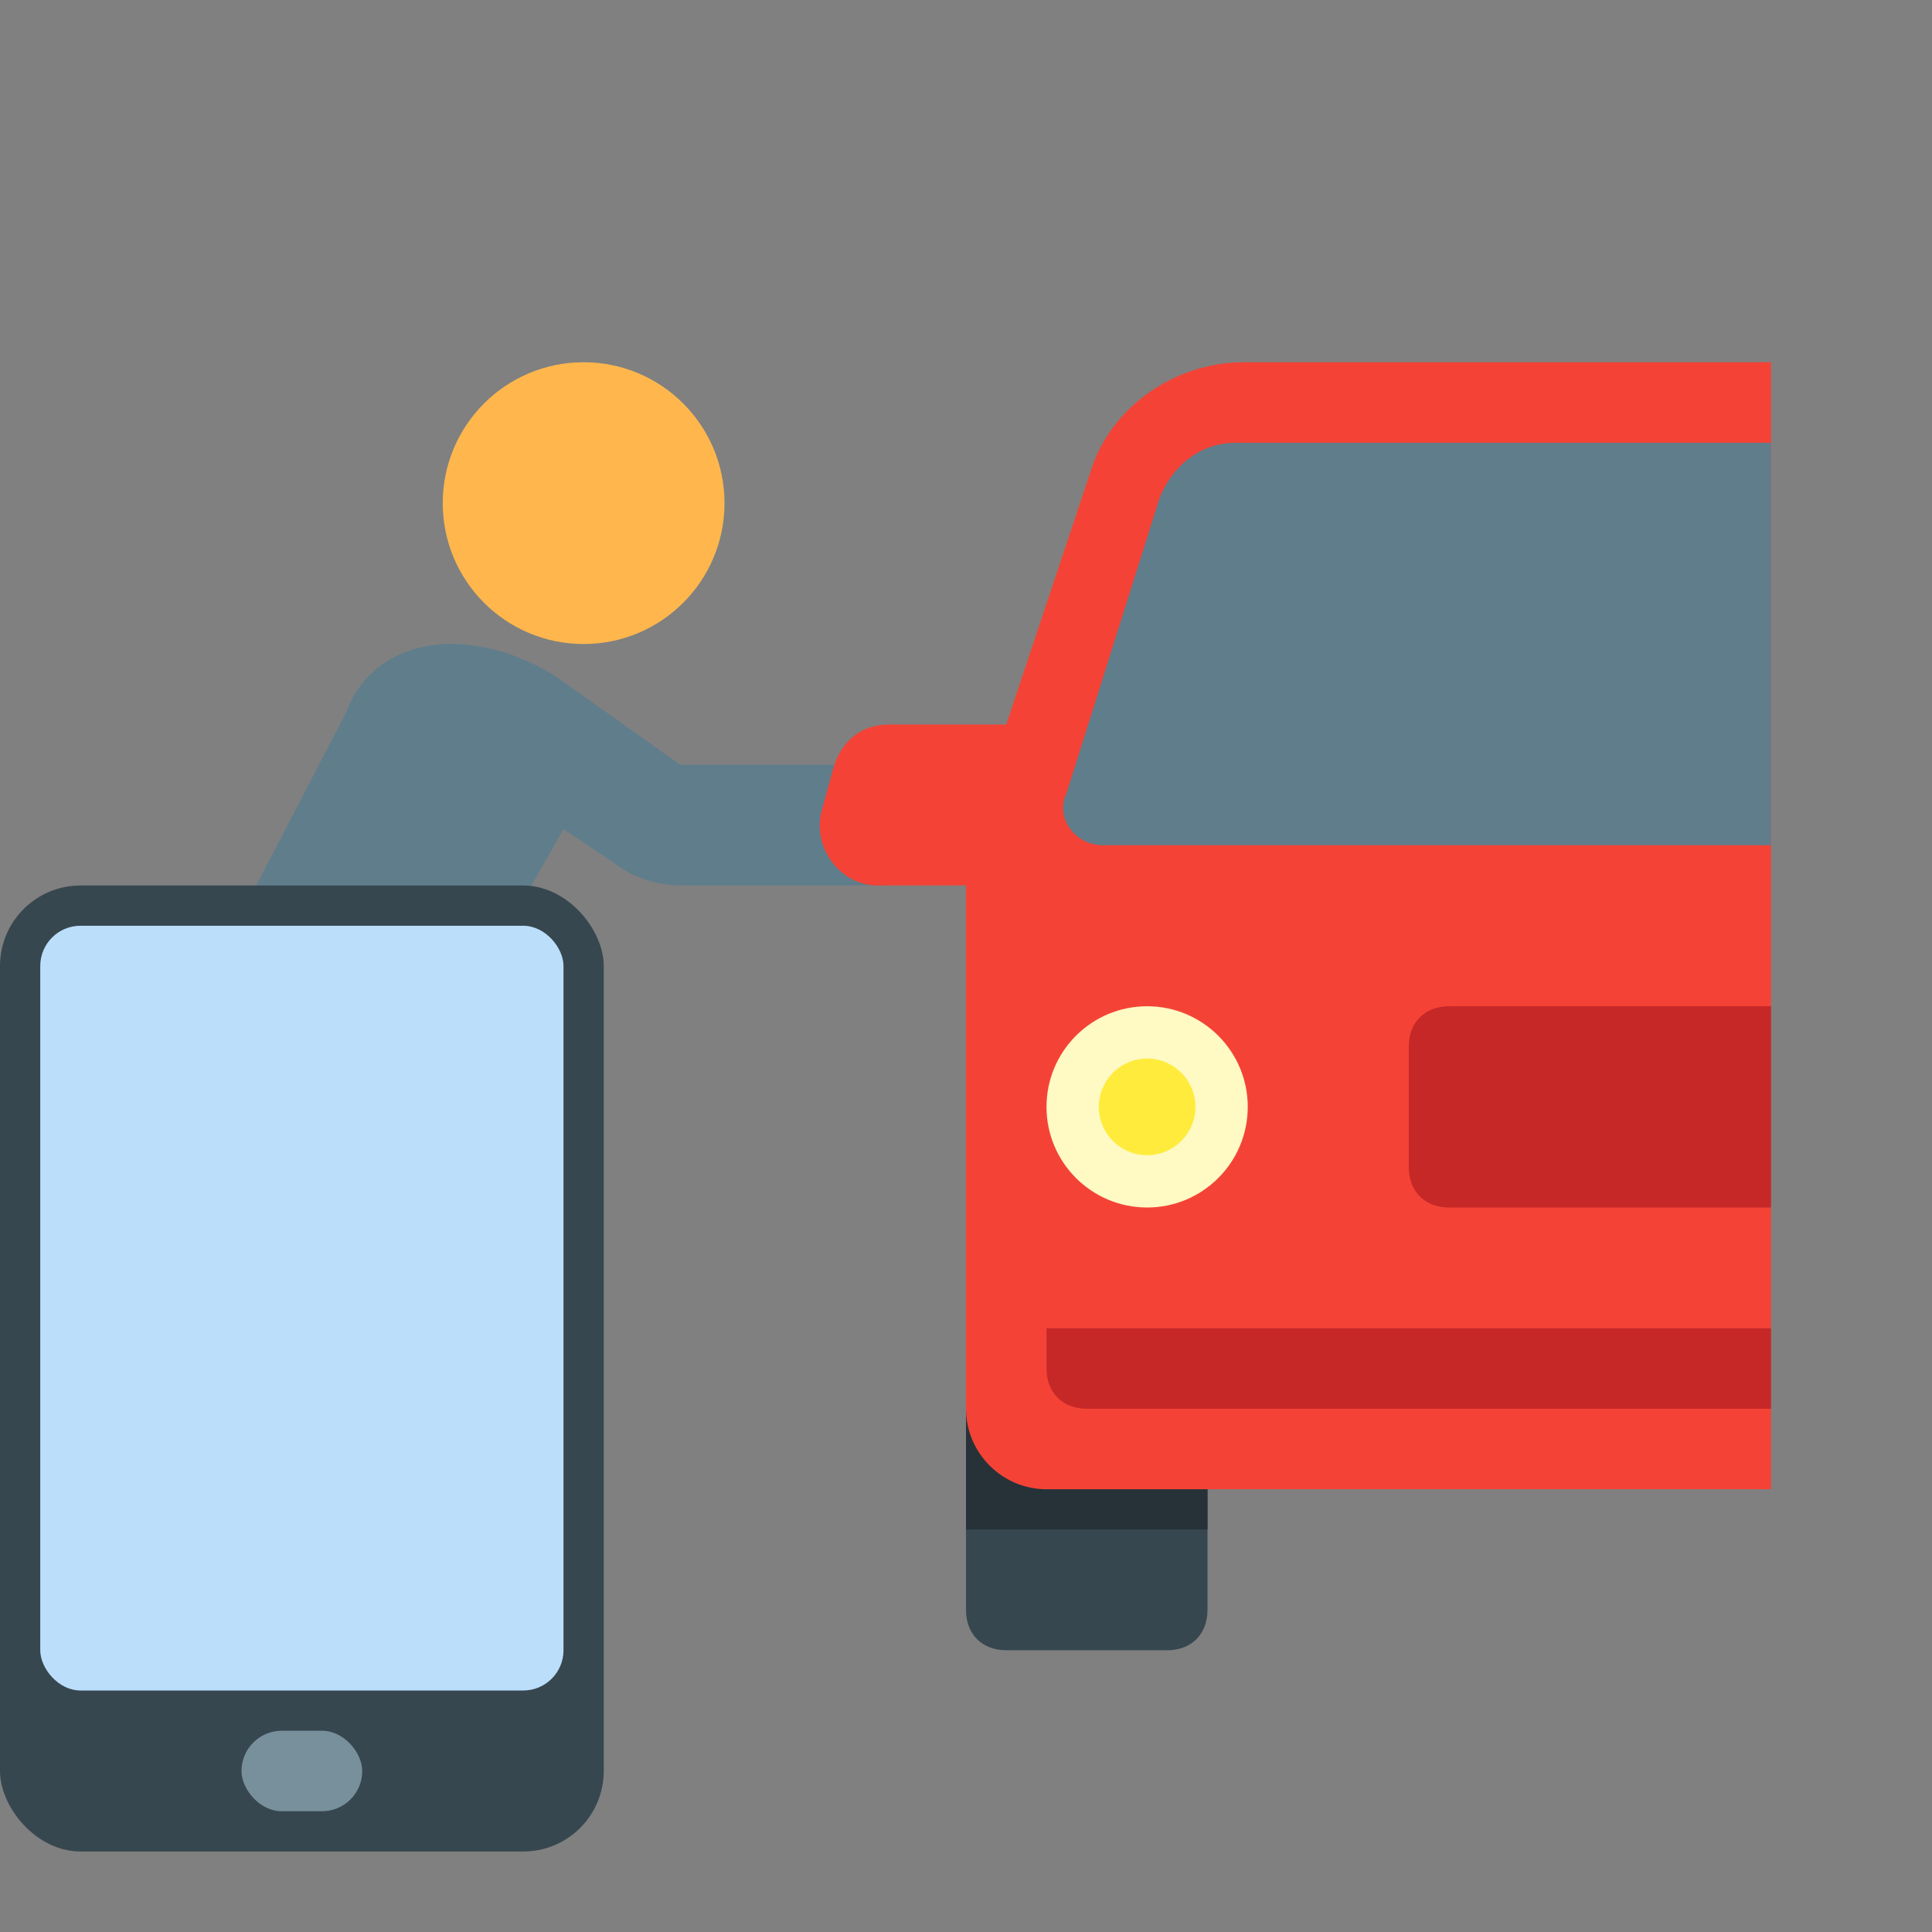 <svg xmlns="http://www.w3.org/2000/svg" viewBox="0 0 48 48" enable-background="new 0 0 48 48">

	<rect x="0" y="0" width="48" height="48" fill="#808080" stroke="none"/>

	<path fill="#546E7A" d="M12.7,30.7l2,8.2c0.3,1-0.5,2.1-1.6,2.1h0c-0.8,0-1.4-0.5-1.6-1.3l-1.4-5.8L12.7,30.7z"/>
    <path fill="#607D8B" d="M8.6,31.9l-3.1-1.9c-1.7-1.1-1.9-3.2-0.9-4.6l4-7.7C9,16.6,10,16,11.2,16h0c0.9,0,1.8,0.3,2.6,0.8l3.1,2.2 c0,0,0.1,0,0.1,0h4.9c0.8,0,1.5,0.7,1.5,1.5S22.7,22,21.9,22h-4.9c-0.7,0-1.3-0.2-1.8-0.6l-1.2-0.8l-4.1,7.2l1.6,1.3 c1.7,1.3,1.7,2.5,0.6,4.2l-4.5,6.9C7.3,40.7,6.8,41,6.2,41h0c-1.3,0-2.1-1.4-1.5-2.5L8.6,31.9z"/>
    <path fill="#37474F" d="M25,41h4c0.6,0,1-0.4,1-1V30h-6v10C24,40.6,24.4,41,25,41z"/>
    <circle fill="#FFB74D" cx="14.5" cy="12.5" r="3.5"/>
    <path fill="#263238" d="M24,38h6V27h-6V38z"/>
    <path fill="#F44336" d="M30.9,9H44v28H26c-1.1,0-2-0.9-2-2V21l3.1-9.3C27.6,10.1,29.2,9,30.9,9z"/>
    <path fill="#607D8B" d="M27.4,21H44V11H30.7c-0.9,0-1.6,0.6-1.9,1.4l-2.3,7.3C26.2,20.3,26.7,21,27.4,21z"/>
    <path fill="#F44336" d="M21.8,22H25l1-4h-3.9c-0.7,0-1.2,0.4-1.4,1.1l-0.3,1.1C20.2,21.1,20.9,22,21.8,22z"/>
    <circle fill="#FFF9C4" cx="28.5" cy="27.5" r="2.5"/>
    <circle fill="#FFEB3B" cx="28.5" cy="27.5" r="1.2"/>
    <g fill="#C62828">
        <path d="M44,33v2H27c-0.6,0-1-0.4-1-1v-1H44z"/>
        <path d="M44,30h-8c-0.6,0-1-0.4-1-1v-3c0-0.6,0.4-1,1-1h8V30z"/>
    </g>
	<!--
	<path fill="#37474F" d="M12,40V8c0-2.2,1.8-4,4-4h16c2.2,0,4,1.8,4,4v32c0,2.2-1.8,4-4,4H16C13.8,44,12,42.2,12,40z"/>
    <path fill="#BBDEFB" d="M32,7H16c-0.6,0-1,0.4-1,1v29c0,0.6,0.4,1,1,1h16c0.6,0,1-0.4,1-1V8C33,7.4,32.6,7,32,7z"/>
    <rect x="21" y="40" fill="#78909C" width="6" height="2"/>
	-->
	<rect x="0" y="22"  rx="2" ry="2" fill="#37474F" width="15" height="24"/>
	<rect x="1" y="23" rx="1" ry="1" fill="#BBDEFB" width="13" height="19"/>
	<rect x="6" y="43" rx="1" ry="1"  fill="#78909C" width="3" height="2"/>
</svg>
